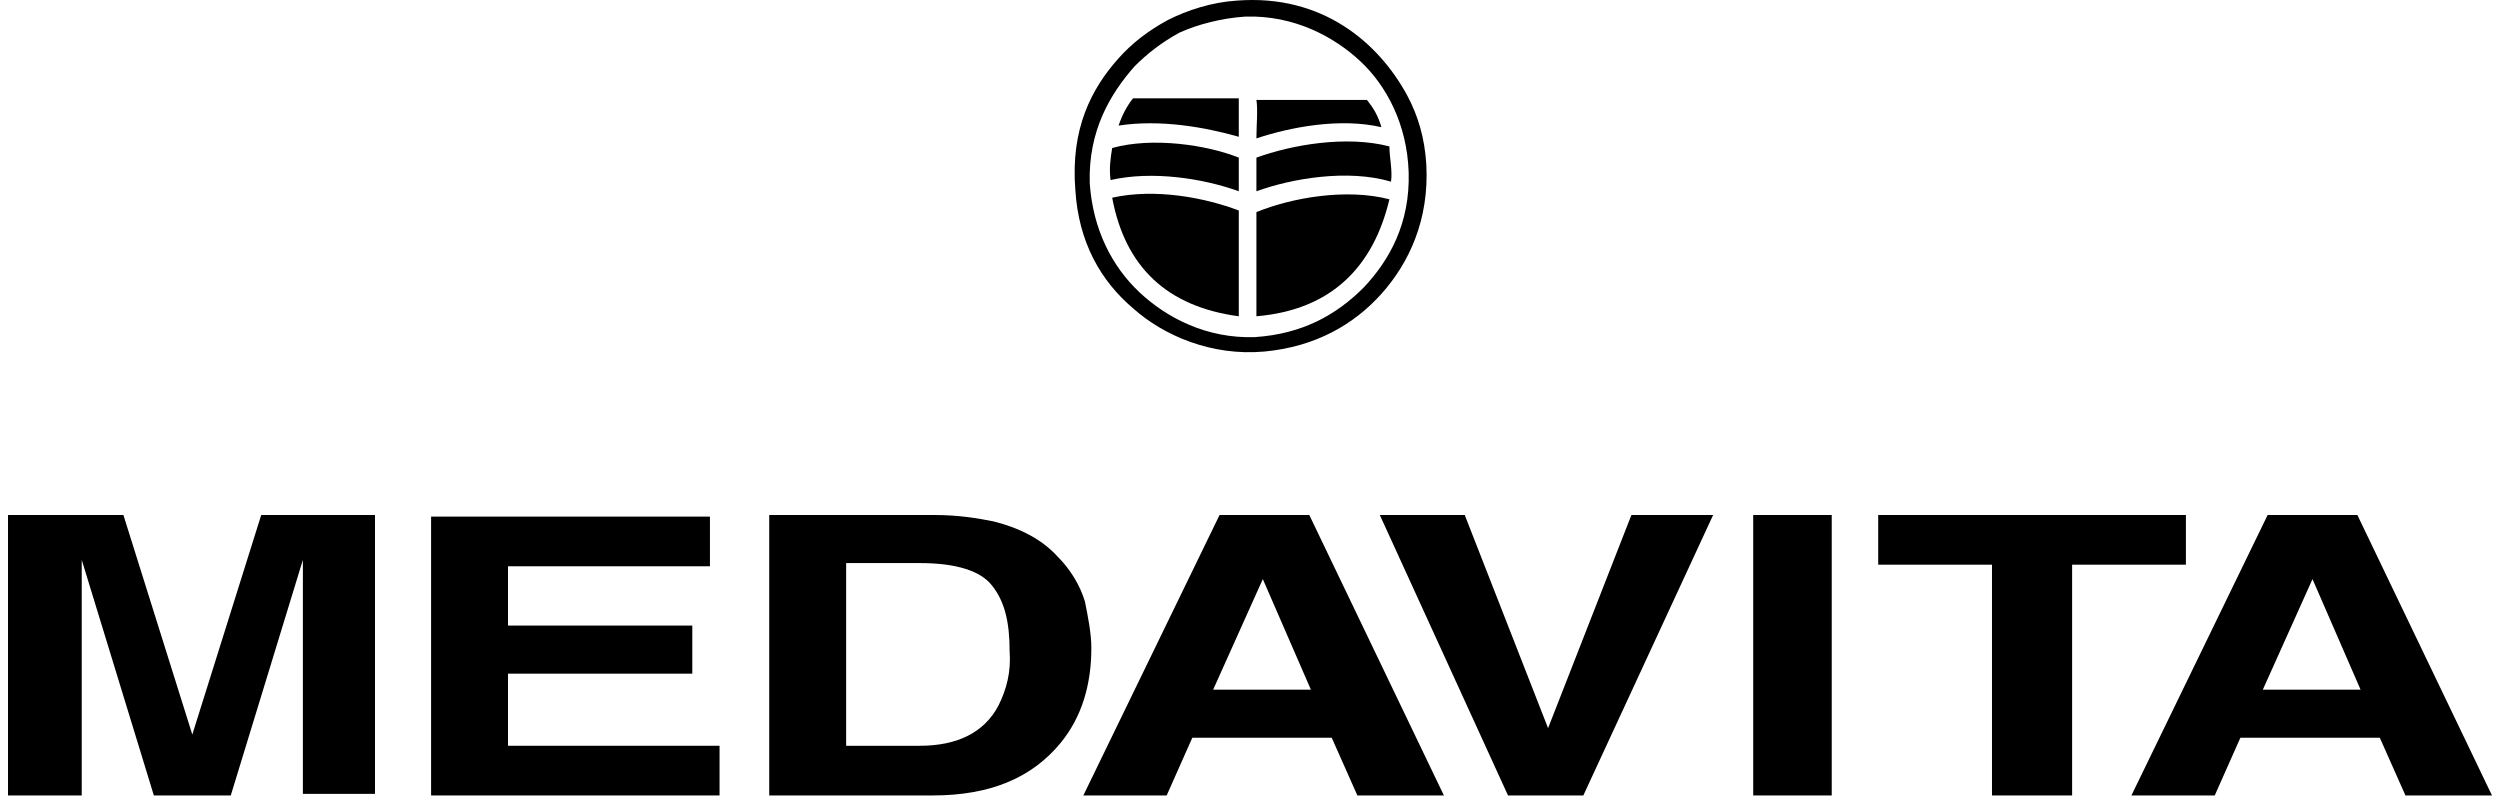 <svg width="156" height="50" viewBox="0 0 156 50" fill="none" xmlns="http://www.w3.org/2000/svg">
<path d="M26.9 32.136V49.636H44.9V46.536H31.7V42.036H43.2V39.036H31.7V35.336H44.3V32.236H26.9V32.136Z" fill="black"/>
<path d="M67.7 37.536C67.4 36.536 66.8 35.536 66 34.736C65 33.636 63.6 32.936 62 32.536C61 32.336 59.8 32.136 58.3 32.136H48V49.636H58.2C61.8 49.636 64.4 48.536 66.2 46.336C67.5 44.736 68.1 42.736 68.1 40.436C68.1 39.536 67.9 38.536 67.7 37.536ZM62.3 44.036C61.4 45.736 59.7 46.536 57.4 46.536H52.8V35.136H57.4C59.7 35.136 61.2 35.636 61.9 36.536C62.7 37.536 63 38.836 63 40.636C63.1 41.936 62.8 43.036 62.3 44.036Z" fill="black"/>
<path d="M76.1 32.136L67.6 49.636H72.8L74.4 46.036H83.1L84.7 49.636H90.1L81.7 32.136H76.1ZM78.8 36.136L81.8 43.036H75.7L78.8 36.136Z" fill="black"/>
<path d="M141.5 32.136L133 49.636H138.2L139.8 46.036H148.5L150.1 49.636H155.5L147.1 32.136H141.5ZM144.3 36.136L147.3 43.036H141.2L144.3 36.136Z" fill="black"/>
<path d="M101.8 32.136L96.6 45.436L91.4 32.136H86.1L94.1 49.636H98.8L106.9 32.136H101.8Z" fill="black"/>
<path d="M117.2 32.136V35.236H124.3V49.636H129.3V35.236H136.4V32.136H117.2Z" fill="black"/>
<path d="M12 45.836L7.7 32.136H0.5V49.636H5.1V37.736C5.1 37.436 5.1 36.936 5.1 36.336C5.1 35.736 5.1 35.236 5.1 34.936L9.6 49.636H14.4L18.9 34.936C18.9 35.236 18.9 35.736 18.9 36.336C18.9 36.936 18.9 37.436 18.9 37.736V49.536H23.4V32.136H16.3L12 45.836Z" fill="black"/>
<path d="M109.4 49.636H114.3V32.136H109.4V49.636Z" fill="black"/>
<path d="M78.4 13.236V19.736C83.1 19.336 85.7 16.636 86.7 12.436C84 11.736 80.6 12.336 78.4 13.236Z" fill="black"/>
<path d="M78.4 9.836V11.936C80.6 11.136 84.1 10.536 86.8 11.336C86.9 10.636 86.7 9.836 86.7 9.136C84 8.436 80.6 9.036 78.4 9.836Z" fill="black"/>
<path d="M78.4 8.636C80.5 7.936 83.6 7.336 86.2 7.936C86 7.236 85.7 6.736 85.3 6.236H78.4C78.5 6.836 78.4 7.836 78.4 8.636Z" fill="black"/>
<path d="M77.3 19.736V13.136C75.2 12.336 72.1 11.736 69.4 12.336C70.2 16.636 72.8 19.136 77.3 19.736Z" fill="black"/>
<path d="M70.7 19.236C72.6 20.936 75.6 22.236 78.9 21.936C82.1 21.636 84.5 20.236 86.2 18.336C87.9 16.436 89.2 13.736 89 10.236C88.9 8.636 88.5 7.236 87.8 5.936C86 2.636 82.5 -0.364 77.2 0.036C75.6 0.136 74.1 0.636 72.9 1.236C71.6 1.936 70.6 2.736 69.8 3.636C68.1 5.536 66.8 8.036 67.1 11.836C67.3 15.136 68.7 17.536 70.7 19.236ZM70.8 4.136C71.6 3.336 72.5 2.636 73.6 2.036C74.7 1.536 76.2 1.136 77.7 1.036C80.8 0.936 83.3 2.336 84.9 3.836C86.5 5.336 87.8 7.736 87.9 10.736C88 13.936 86.7 16.236 85.1 17.936C83.4 19.636 81.3 20.836 78.3 21.036C75.3 21.136 72.8 19.836 71.1 18.236C69.4 16.636 68.2 14.336 68 11.436C67.9 8.136 69.3 5.836 70.8 4.136Z" fill="black"/>
<path d="M77.3 8.536V6.136H70.7C70.3 6.636 70 7.236 69.8 7.836C72.4 7.436 75.2 7.936 77.3 8.536Z" fill="black"/>
<path d="M77.3 11.936V9.836C75.3 9.036 71.9 8.536 69.4 9.236C69.3 9.836 69.2 10.536 69.3 11.236C71.9 10.636 75.1 11.136 77.3 11.936Z" fill="black"/>
</svg>
